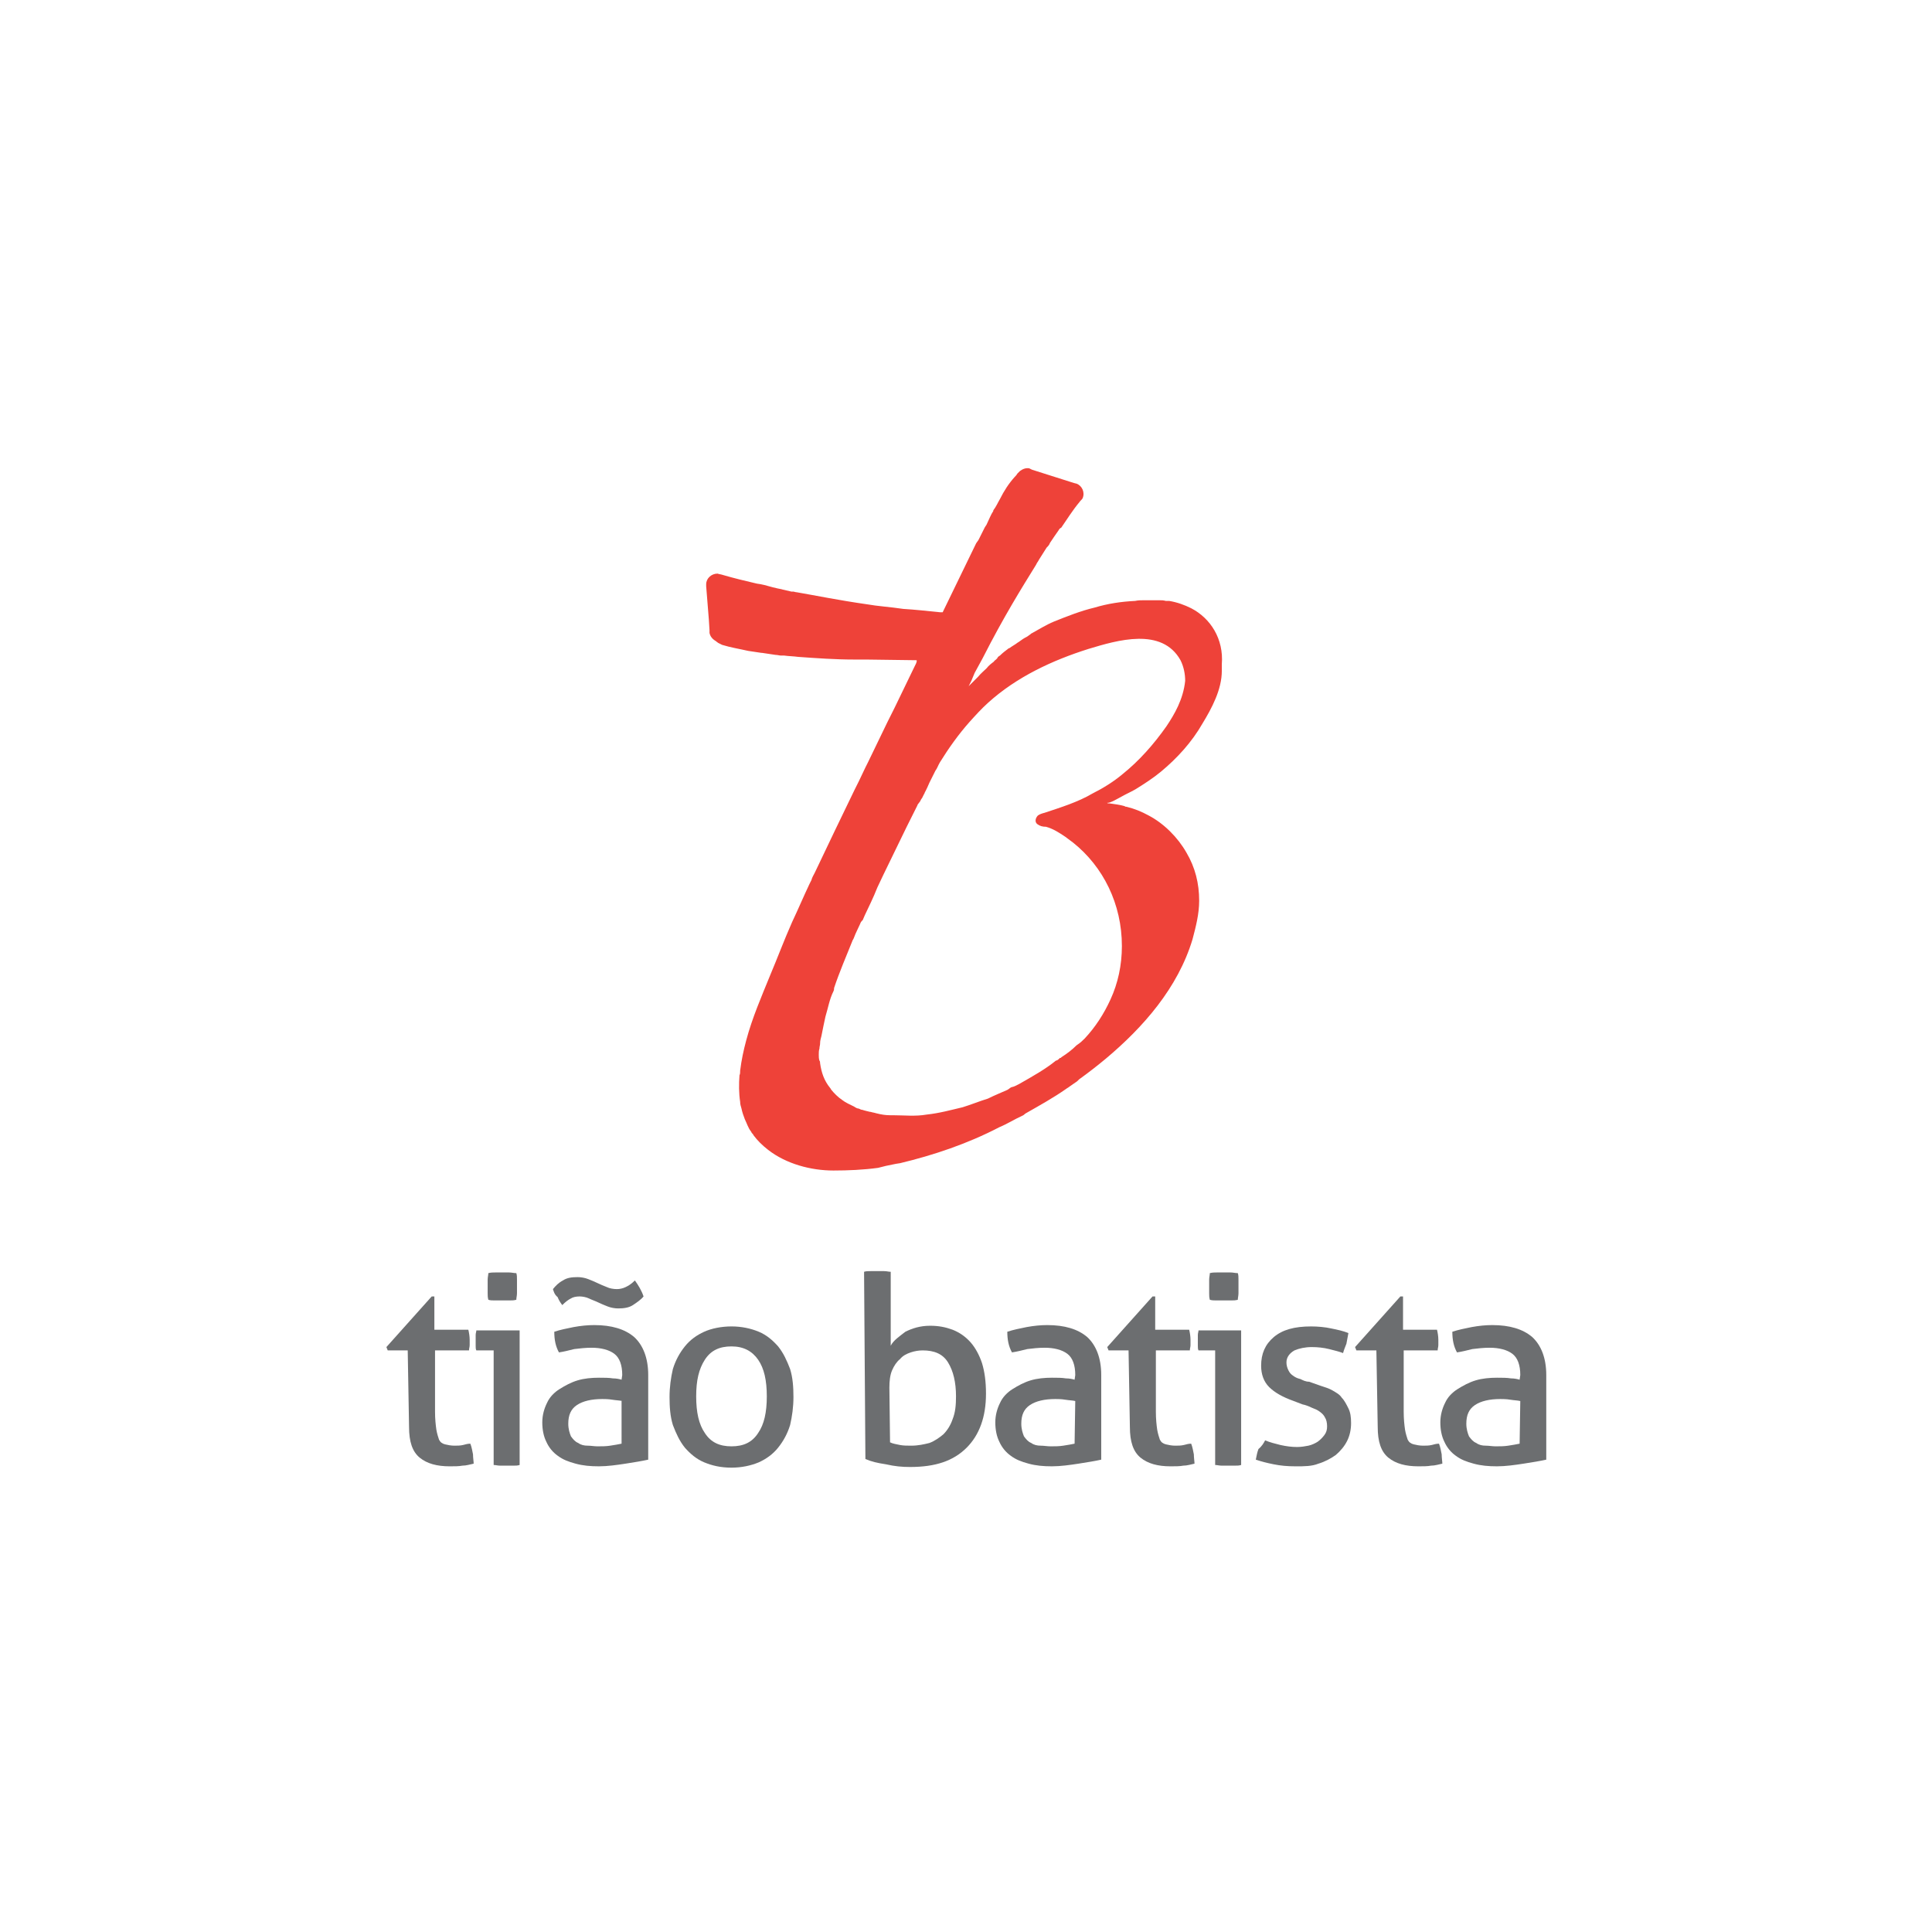 <?xml version="1.0" encoding="utf-8"?>
<!-- Generator: Adobe Illustrator 26.1.0, SVG Export Plug-In . SVG Version: 6.00 Build 0)  -->
<svg version="1.1" id="Camada_1" xmlns="http://www.w3.org/2000/svg" xmlns:xlink="http://www.w3.org/1999/xlink" x="0px" y="0px"
	 viewBox="0 0 290 290" style="enable-background:new 0 0 290 290;" xml:space="preserve">
<style type="text/css">
	.st0{fill:#EE4239;}
	.st1{fill:#6C6E70;}
</style>
<g>
	<path class="st0" d="M178.8,91.3c-1-0.5-2.1-0.9-3.3-1.1c-0.2,0-0.4,0-0.5,0c-0.4-0.1-0.6-0.1-1-0.1c-0.1,0-0.2,0-0.3,0h-0.6
		c-0.5,0-0.9,0-1.4,0c-0.4,0-0.9,0-1.3,0.1c-2.1,0.1-4.1,0.4-6.1,1c-2.1,0.5-4.1,1.3-6.1,2.1c-1.2,0.5-2.3,1.2-3.4,1.8
		c0,0-0.1,0-0.1,0.1c-0.2,0.1-0.4,0.3-0.6,0.4c-0.4,0.2-0.7,0.4-1.1,0.7c-0.1,0.1-0.2,0.1-0.3,0.2c-0.4,0.3-0.8,0.5-1.2,0.8
		c-0.1,0-0.1,0-0.2,0.1c-0.4,0.3-0.8,0.6-1.2,1c-0.2,0.1-0.4,0.3-0.4,0.4c0,0-0.1,0.1-0.2,0.2c-0.1,0.1-0.3,0.2-0.3,0.3
		c-0.4,0.3-0.8,0.6-1.1,1c-0.4,0.4-0.9,0.8-1.3,1.3c-0.4,0.4-0.6,0.6-1,1c-0.1,0.1-0.3,0.3-0.4,0.4l0.4-0.8l0.5-1.2l1.2-2.2
		c3.2-6.3,5.9-10.6,8-14c0.1-0.2,0.2-0.4,0.3-0.5c0-0.1,0.1-0.1,0.1-0.2c0.4-0.6,0.8-1.3,1.2-1.9c0.2-0.2,0.4-0.4,0.5-0.7
		c0.4-0.6,0.8-1.2,1.3-1.9c0.1-0.2,0.2-0.3,0.4-0.4c0.9-1.3,1.7-2.6,2.7-3.8c0.2-0.3,0.4-0.4,0.5-0.6c0.4-0.9-0.1-1.9-0.9-2.2
		l-0.4-0.1l-6.3-2l-0.4-0.2c-0.5-0.1-1,0.1-1.4,0.4c-0.1,0.1-0.3,0.3-0.4,0.4c-0.1,0.2-0.3,0.4-0.4,0.5c-0.9,1-1.6,2.1-2.2,3.3
		c-0.3,0.5-0.6,1.2-1,1.7v0.1c-0.4,0.6-0.6,1.2-0.9,1.8c-0.1,0.3-0.3,0.5-0.4,0.7c-0.3,0.6-0.6,1.2-0.9,1.8
		c-0.1,0.2-0.3,0.4-0.4,0.6l-5,10.3c-0.2,0-0.3,0-0.4,0c-2-0.2-3.8-0.4-5.5-0.5c-2-0.3-3.8-0.4-5.5-0.7c-4.2-0.6-7.6-1.3-10.5-1.8
		c-0.2,0-0.4-0.1-0.5-0.1c-0.1,0-0.2,0-0.3,0c-0.4-0.1-0.9-0.2-1.3-0.3c-0.3-0.1-0.5-0.1-0.9-0.2c-0.3-0.1-0.5-0.1-0.8-0.2
		c-0.7-0.2-1.4-0.4-2.2-0.5c-1.7-0.4-3.4-0.8-5.1-1.3c-0.3-0.1-0.5-0.1-0.8-0.2c-0.9,0-1.7,0.7-1.7,1.6V88l0.4,5l0.1,1.6V95
		c0.1,0.5,0.4,0.9,0.9,1.2c0.1,0.1,0.3,0.2,0.4,0.3c0.2,0.1,0.4,0.2,0.6,0.3c1.3,0.4,2.6,0.6,3.9,0.9c0.6,0.1,1.3,0.2,2,0.3h0.1
		c0.7,0.1,1.3,0.2,2,0.3c0.3,0,0.6,0.1,0.8,0.1c0.2,0,0.4,0,0.5,0c0.7,0.1,1.4,0.1,2.1,0.2c2.8,0.2,5.6,0.4,8.4,0.4h1.8l7.5,0.1h0.1
		c0,0.1,0,0.1,0,0.2l-0.1,0.3l-0.2,0.4l-3,6.2l-1.1,2.2l-2.9,6l-0.4,0.8l-1,2.1l-0.3,0.6c-0.1,0.2-0.2,0.4-0.3,0.6
		c-2,4.1-4,8.3-6,12.5c-0.2,0.4-0.4,0.7-0.5,1.1l-0.3,0.6c-0.9,1.9-1.7,3.8-2.6,5.7c-1.2,2.7-2.2,5.4-3.3,8
		c-1.3,3.2-2.7,6.4-3.6,9.8c-0.4,1.5-0.7,2.9-0.9,4.5c0,0.3,0,0.5-0.1,0.7c-0.1,1.3-0.1,2.7,0.1,4c0,0.4,0.1,0.6,0.2,1
		c0.1,0.5,0.3,1.1,0.5,1.6c0.3,0.6,0.5,1.3,0.9,1.8c0.1,0.1,0.1,0.3,0.3,0.4c0,0.1,0.1,0.1,0.1,0.2c0.6,0.8,1.3,1.5,2.2,2.2
		c2.7,2.1,6.4,3.1,9.8,3.1c2.2,0,4.5-0.1,6.7-0.4c0.4-0.1,0.8-0.2,1.2-0.3c0.6-0.1,1.3-0.3,2.1-0.4c5-1.2,10.1-2.9,14.9-5.4
		c1.2-0.5,2.3-1.2,3.4-1.7c0.3-0.1,0.4-0.3,0.6-0.4c2.1-1.2,4.1-2.3,6.1-3.7c0.1-0.1,0.2-0.1,0.3-0.2c0.4-0.3,0.6-0.4,1-0.7
		c0.2-0.1,0.4-0.3,0.6-0.5c1.4-1,2.8-2.1,4-3.1c5.6-4.7,10.8-10.6,13-17.9c0.5-1.9,1-3.8,1-5.8c0-2.6-0.6-5-1.9-7.2
		c-1.3-2.3-3.4-4.4-5.7-5.6c-1.1-0.6-2.1-1-3.3-1.3c-0.1,0-0.2,0-0.3-0.1c-0.7-0.2-1.5-0.3-2.2-0.4c-0.2,0-0.4,0-0.4-0.1
		c0.4,0.1,1.7-0.7,2.1-0.9c0.7-0.4,1.4-0.7,2.1-1.1c1.3-0.8,2.7-1.7,3.9-2.7c2.4-2,4.6-4.4,6.2-7.2c1.4-2.3,2.9-5.1,2.9-7.9
		c0-0.3,0-0.4,0-0.7v-0.3C183.7,95.9,181.7,92.8,178.8,91.3z M137.6,121.1L137.6,121.1L137.6,121.1
		C137.6,121.2,137.6,121.2,137.6,121.1L137.6,121.1z M175.1,109c-1.9,2.7-4.1,5.2-6.6,7.2c-1.3,1.1-2.9,2.1-4.5,2.9
		c-2.2,1.3-4.8,2.1-7.2,2.9c-0.4,0.1-0.7,0.2-1,0.4c-0.4,0.4-0.5,1-0.1,1.3c0.4,0.3,0.8,0.4,1.3,0.4c1.1,0.3,2,0.9,2.9,1.5
		c0.4,0.3,0.8,0.6,1.2,0.9c4.5,3.6,7.3,9.2,7.3,15.5c0,2.9-0.6,5.6-1.7,8c-1,2.2-2.3,4.2-3.9,5.9c-0.3,0.3-0.6,0.6-1.2,1
		c-0.7,0.7-1.5,1.3-2.3,1.8c0,0.1-0.1,0.1-0.2,0.1c-0.2,0.2-0.4,0.4-0.6,0.4c-1.6,1.3-3.4,2.3-5.5,3.5c-0.4,0.2-0.7,0.4-1.2,0.5
		c-0.2,0.1-0.4,0.3-0.6,0.4c-0.9,0.4-1.9,0.8-2.9,1.3c-1.3,0.4-2.5,0.9-3.8,1.3c-1.7,0.4-3.5,0.9-5.4,1.1c-1.7,0.3-3.4,0.1-5.1,0.1
		c-0.1,0-0.4,0-0.4,0c-0.7,0-1.3-0.1-2.1-0.3c-0.3-0.1-0.5-0.1-0.8-0.2c-0.2,0-0.4-0.1-0.5-0.1c-0.3-0.1-0.5-0.1-0.7-0.2
		c-0.2,0-0.4-0.1-0.6-0.2c-0.2,0-0.4-0.1-0.7-0.3c-0.6-0.3-1.3-0.6-1.8-1c-0.6-0.4-1.2-1-1.6-1.5c-0.1-0.1-0.1-0.2-0.2-0.3
		c-0.9-1.1-1.3-2.3-1.5-3.7c0-0.1,0-0.3-0.1-0.4c-0.1-0.3-0.1-0.6-0.1-0.9s0-0.6,0.1-0.9c0-0.3,0.1-0.5,0.1-0.8
		c0-0.4,0.1-0.7,0.2-1.1c0.2-1,0.4-2,0.6-2.9c0.4-1.3,0.6-2.6,1.2-3.8c0.1-0.2,0.1-0.4,0.1-0.5c0.8-2.4,1.8-4.7,2.8-7.2
		c0.1-0.1,0.2-0.4,0.4-0.9c0.2-0.4,0.4-0.9,0.7-1.5c0.1-0.3,0.2-0.4,0.4-0.6l0.3-0.7l0.9-1.9l0.5-1.1l0.5-1.2l0.9-1.9l3.5-7.2
		l1.6-3.2c0-0.1,0.1-0.2,0.4-0.6c0.1-0.2,0.2-0.4,0.3-0.5c0.1-0.2,0.2-0.4,0.3-0.6c0.1-0.1,0.1-0.3,0.2-0.4c0.2-0.4,0.4-0.8,0.6-1.3
		c0.3-0.6,0.6-1.2,0.9-1.8c0.3-0.4,0.4-0.8,0.7-1.3c1.3-2.1,2.8-4.2,4.4-6c0.9-1,1.8-2,2.8-2.9c4.3-3.9,9.7-6.4,15.1-8.1
		c4.3-1.3,11-3.3,13.8,1.7c0.5,1,0.7,2.1,0.7,3.1C177.6,105,176.3,107.2,175.1,109z"/>
	<g>
		<path class="st1" d="M61.2,202.7h-3l-0.2-0.5l6.8-7.6h0.4v5h5.1c0.1,0.4,0.2,1,0.2,1.5c0,0.3,0,0.5,0,0.8s-0.1,0.5-0.1,0.8h-5.1
			v9.2c0,1.1,0.1,2,0.2,2.7c0.1,0.6,0.3,1.2,0.4,1.5c0.2,0.4,0.5,0.6,0.9,0.7s0.9,0.2,1.4,0.2c0.4,0,0.9,0,1.3-0.1
			c0.4-0.1,0.7-0.2,1.1-0.2c0.2,0.5,0.3,1.1,0.4,1.6c0,0.5,0.1,1.1,0.1,1.4c-0.5,0.1-1.1,0.3-1.7,0.3c-0.5,0.1-1.2,0.1-1.9,0.1
			c-1.9,0-3.4-0.4-4.5-1.3c-1.1-0.9-1.6-2.4-1.6-4.6L61.2,202.7L61.2,202.7z"/>
		<path class="st1" d="M74.1,202.7h-2.6c-0.1-0.2-0.1-0.4-0.1-0.7c0-0.3,0-0.5,0-0.8s0-0.5,0-0.8c0-0.3,0.1-0.5,0.1-0.7H78v20.2
			c-0.3,0.1-0.6,0.1-1,0.1c-0.4,0-0.7,0-1,0c-0.3,0-0.5,0-0.9,0c-0.4,0-0.7-0.1-1-0.1C74.1,219.8,74.1,202.7,74.1,202.7z
			 M73.3,195.1c-0.1-0.4-0.1-0.6-0.1-1c0-0.4,0-0.7,0-1c0-0.3,0-0.6,0-1c0-0.4,0.1-0.7,0.1-1c0.4-0.1,0.7-0.1,1.1-0.1
			c0.4,0,0.7,0,1,0c0.3,0,0.6,0,1,0s0.7,0.1,1.1,0.1c0.1,0.3,0.1,0.6,0.1,1c0,0.4,0,0.7,0,1c0,0.3,0,0.6,0,1s-0.1,0.7-0.1,1
			c-0.4,0.1-0.6,0.1-1.1,0.1c-0.4,0-0.7,0-1,0c-0.4,0-0.7,0-1.1,0C73.9,195.2,73.6,195.2,73.3,195.1z"/>
		<path class="st1" d="M93.4,206.4c0-1.5-0.4-2.6-1.2-3.2c-0.8-0.6-2-0.9-3.4-0.9c-0.9,0-1.8,0.1-2.6,0.2c-0.8,0.2-1.6,0.4-2.3,0.5
			c-0.5-0.9-0.7-1.9-0.7-3.1c0.9-0.3,1.9-0.5,2.9-0.7c1.1-0.2,2.1-0.3,3.1-0.3c2.6,0,4.6,0.6,6,1.8c1.3,1.2,2.1,3.1,2.1,5.7v12.7
			c-0.9,0.2-2.1,0.4-3.4,0.6c-1.3,0.2-2.7,0.4-4,0.4c-1.3,0-2.4-0.1-3.5-0.4c-1.1-0.3-1.9-0.6-2.7-1.2c-0.7-0.5-1.3-1.2-1.7-2.1
			c-0.4-0.8-0.6-1.8-0.6-2.9s0.3-2.1,0.7-2.9c0.4-0.9,1.1-1.6,1.9-2.1c0.8-0.5,1.7-1,2.7-1.3s2.1-0.4,3.2-0.4c0.8,0,1.5,0,2.1,0.1
			c0.5,0,1,0.1,1.3,0.2L93.4,206.4L93.4,206.4z M83,193.5c0.4-0.5,0.9-1,1.5-1.3c0.6-0.4,1.3-0.5,2.2-0.5c0.5,0,1.1,0.1,1.6,0.3
			c0.5,0.2,1,0.4,1.4,0.6c0.4,0.2,0.9,0.4,1.4,0.6c0.4,0.2,1,0.3,1.5,0.3c0.4,0,0.9-0.1,1.3-0.3c0.4-0.2,0.8-0.4,1.4-1
			c0.5,0.7,1,1.5,1.3,2.4c-0.4,0.5-1,0.9-1.6,1.3c-0.6,0.4-1.4,0.5-2.2,0.5c-0.5,0-1.1-0.1-1.6-0.3c-0.5-0.2-1-0.4-1.4-0.6
			c-0.4-0.2-1-0.4-1.4-0.6c-0.4-0.2-1-0.3-1.4-0.3c-0.5,0-1,0.1-1.3,0.3c-0.4,0.2-0.8,0.5-1.3,1c-0.3-0.4-0.5-0.7-0.7-1.2
			C83.2,194.3,83.1,193.8,83,193.5z M93.4,210.3c-0.4-0.1-0.9-0.1-1.5-0.2c-0.6-0.1-1.2-0.1-1.5-0.1c-1.6,0-2.9,0.3-3.8,0.9
			c-0.9,0.6-1.3,1.5-1.3,2.8c0,0.8,0.2,1.4,0.4,1.9c0.3,0.4,0.6,0.8,1.1,1c0.4,0.3,0.9,0.4,1.4,0.4s1,0.1,1.5,0.1
			c0.6,0,1.3,0,1.9-0.1s1.3-0.2,1.7-0.3V210.3z"/>
		<path class="st1" d="M109.8,220.3c-1.6,0-2.9-0.3-4.1-0.8c-1.2-0.5-2.1-1.3-2.9-2.2c-0.8-1-1.3-2.1-1.8-3.4
			c-0.4-1.3-0.5-2.7-0.5-4.2c0-1.5,0.2-2.9,0.5-4.2c0.4-1.3,1-2.4,1.8-3.4s1.8-1.7,2.9-2.2s2.6-0.8,4.1-0.8c1.5,0,2.9,0.3,4.1,0.8
			c1.2,0.5,2.1,1.3,2.9,2.2c0.8,1,1.3,2.1,1.8,3.4c0.4,1.3,0.5,2.7,0.5,4.2c0,1.5-0.2,2.9-0.5,4.2c-0.4,1.3-1,2.4-1.8,3.4
			c-0.8,1-1.8,1.7-2.9,2.2C112.7,220,111.3,220.3,109.8,220.3z M109.8,217.1c1.8,0,3.1-0.6,4-2c0.9-1.3,1.3-3.1,1.3-5.5
			s-0.4-4.2-1.3-5.5c-0.9-1.3-2.2-2-4-2c-1.8,0-3.1,0.6-4,2s-1.3,3.1-1.3,5.5s0.4,4.2,1.3,5.5C106.7,216.5,108,217.1,109.8,217.1z"
			/>
		<path class="st1" d="M129.7,190.9c0.3-0.1,0.6-0.1,1-0.1s0.7,0,1,0c0.3,0,0.6,0,1,0s0.7,0.1,1,0.1V202c0.4-0.8,1.3-1.4,2.2-2.1
			c1-0.5,2.2-0.9,3.7-0.9c1.3,0,2.3,0.2,3.4,0.6c1,0.4,1.9,1,2.7,1.9c0.7,0.8,1.3,1.9,1.7,3.1c0.4,1.3,0.6,2.8,0.6,4.6
			c0,3.5-1,6.2-2.9,8.1c-2,2-4.7,2.9-8.5,2.9c-1.2,0-2.3-0.1-3.6-0.4c-1.3-0.2-2.2-0.4-3.1-0.8L129.7,190.9L129.7,190.9z
			 M133.6,216.5c0.4,0.2,1,0.3,1.5,0.4c0.5,0.1,1.1,0.1,1.7,0.1c1,0,1.9-0.2,2.7-0.4c0.8-0.3,1.5-0.8,2.1-1.3
			c0.6-0.6,1.1-1.4,1.4-2.3c0.4-1,0.5-2.1,0.5-3.4c0-2.1-0.4-3.8-1.2-5.1c-0.8-1.3-2.1-1.8-3.8-1.8c-0.6,0-1.2,0.1-1.8,0.3
			c-0.6,0.2-1.2,0.5-1.6,1c-0.5,0.4-0.9,1-1.2,1.7c-0.3,0.7-0.4,1.6-0.4,2.6L133.6,216.5L133.6,216.5z"/>
		<path class="st1" d="M161.4,206.4c0-1.5-0.4-2.6-1.2-3.2c-0.8-0.6-2-0.9-3.4-0.9c-0.9,0-1.8,0.1-2.6,0.2c-0.8,0.2-1.6,0.4-2.3,0.5
			c-0.5-0.9-0.7-1.9-0.7-3.1c0.9-0.3,1.9-0.5,2.9-0.7c1.1-0.2,2.1-0.3,3.1-0.3c2.6,0,4.6,0.6,6,1.8c1.3,1.2,2.1,3.1,2.1,5.7v12.7
			c-0.9,0.2-2.1,0.4-3.4,0.6c-1.3,0.2-2.7,0.4-4,0.4c-1.3,0-2.4-0.1-3.5-0.4s-1.9-0.6-2.7-1.2c-0.7-0.5-1.3-1.2-1.7-2.1
			c-0.4-0.8-0.6-1.8-0.6-2.9s0.3-2.1,0.7-2.9c0.4-0.9,1.1-1.6,1.9-2.1c0.8-0.5,1.7-1,2.7-1.3c1-0.3,2.1-0.4,3.2-0.4
			c0.8,0,1.5,0,2.1,0.1c0.5,0,1,0.1,1.3,0.2L161.4,206.4L161.4,206.4z M161.4,210.3c-0.4-0.1-0.9-0.1-1.5-0.2s-1.2-0.1-1.5-0.1
			c-1.6,0-2.9,0.3-3.8,0.9c-0.9,0.6-1.3,1.5-1.3,2.8c0,0.8,0.2,1.4,0.4,1.9c0.3,0.4,0.6,0.8,1.1,1c0.4,0.3,0.9,0.4,1.4,0.4
			s1,0.1,1.5,0.1c0.6,0,1.3,0,1.9-0.1s1.3-0.2,1.7-0.3L161.4,210.3L161.4,210.3z"/>
		<path class="st1" d="M169.4,202.7h-3l-0.2-0.5l6.8-7.6h0.4v5h5.1c0.1,0.4,0.2,1,0.2,1.5c0,0.3,0,0.5,0,0.8s-0.1,0.5-0.1,0.8h-5.1
			v9.2c0,1.1,0.1,2,0.2,2.7c0.1,0.6,0.3,1.2,0.4,1.5c0.2,0.4,0.5,0.6,0.9,0.7c0.4,0.1,0.9,0.2,1.4,0.2c0.4,0,0.9,0,1.3-0.1
			c0.4-0.1,0.7-0.2,1.1-0.2c0.2,0.5,0.3,1.1,0.4,1.6c0,0.5,0.1,1.1,0.1,1.4c-0.5,0.1-1.1,0.3-1.7,0.3c-0.5,0.1-1.2,0.1-1.9,0.1
			c-1.9,0-3.4-0.4-4.5-1.3c-1.1-0.9-1.6-2.4-1.6-4.6L169.4,202.7L169.4,202.7z"/>
		<path class="st1" d="M182.4,202.7h-2.5c-0.1-0.2-0.1-0.4-0.1-0.7c0-0.3,0-0.5,0-0.8s0-0.5,0-0.8c0-0.3,0.1-0.5,0.1-0.7h6.4v20.2
			c-0.3,0.1-0.6,0.1-1,0.1c-0.4,0-0.7,0-1,0c-0.3,0-0.5,0-0.9,0s-0.7-0.1-1-0.1L182.4,202.7L182.4,202.7z M181.6,195.1
			c-0.1-0.4-0.1-0.6-0.1-1c0-0.4,0-0.7,0-1c0-0.3,0-0.6,0-1c0-0.4,0.1-0.7,0.1-1c0.4-0.1,0.7-0.1,1.1-0.1c0.4,0,0.7,0,1,0
			c0.3,0,0.6,0,1,0c0.4,0,0.7,0.1,1.1,0.1c0.1,0.3,0.1,0.6,0.1,1c0,0.4,0,0.7,0,1c0,0.3,0,0.6,0,1s-0.1,0.7-0.1,1
			c-0.4,0.1-0.6,0.1-1.1,0.1c-0.4,0-0.7,0-1,0c-0.4,0-0.7,0-1.1,0C182.3,195.2,181.9,195.2,181.6,195.1z"/>
		<path class="st1" d="M189.9,216.2c0.7,0.3,1.5,0.5,2.3,0.7c0.9,0.2,1.7,0.3,2.5,0.3c0.6,0,1.2-0.1,1.7-0.2
			c0.5-0.1,1.1-0.4,1.4-0.6c0.4-0.3,0.7-0.6,1-1c0.3-0.4,0.4-0.8,0.4-1.3c0-0.5-0.1-1-0.3-1.3c-0.2-0.4-0.4-0.6-0.8-0.9
			c-0.4-0.3-0.7-0.4-1.2-0.6c-0.4-0.2-0.9-0.4-1.4-0.5l-1.3-0.5c-1.7-0.6-2.9-1.3-3.7-2.1c-0.8-0.8-1.2-1.9-1.2-3.2
			c0-1.8,0.6-3.2,1.9-4.3c1.3-1.1,3.1-1.6,5.6-1.6c1,0,2.1,0.1,3,0.3c1,0.2,1.9,0.4,2.6,0.7c-0.1,0.5-0.2,1.1-0.3,1.6
			c-0.2,0.5-0.4,1-0.5,1.4c-0.5-0.2-1.3-0.4-2.1-0.6c-0.8-0.2-1.7-0.3-2.6-0.3c-1,0-1.9,0.2-2.6,0.5c-0.7,0.4-1.2,1-1.2,1.8
			c0,0.4,0.1,0.8,0.3,1.2c0.2,0.4,0.4,0.6,0.7,0.8c0.4,0.3,0.7,0.4,1.1,0.5c0.4,0.2,0.8,0.4,1.3,0.4l1.7,0.6
			c0.6,0.2,1.3,0.4,1.8,0.7c0.5,0.3,1.1,0.6,1.4,1.1c0.4,0.4,0.7,1,1,1.6c0.3,0.6,0.4,1.3,0.4,2.2c0,1-0.2,1.9-0.6,2.7
			c-0.4,0.8-1,1.5-1.7,2.1c-0.7,0.5-1.6,1-2.6,1.3c-1,0.4-2.1,0.4-3.4,0.4c-1.3,0-2.3-0.1-3.3-0.3c-1-0.2-1.8-0.4-2.7-0.7
			c0.1-0.5,0.2-1.1,0.4-1.6C189.4,217.1,189.7,216.6,189.9,216.2z"/>
		<path class="st1" d="M206.6,202.7h-3l-0.2-0.5l6.8-7.6h0.4v5h5.1c0.1,0.4,0.2,1,0.2,1.5c0,0.3,0,0.5,0,0.8s-0.1,0.5-0.1,0.8h-5.1
			v9.2c0,1.1,0.1,2,0.2,2.7c0.1,0.6,0.3,1.2,0.4,1.5c0.2,0.4,0.5,0.6,0.9,0.7s0.9,0.2,1.4,0.2c0.4,0,0.9,0,1.3-0.1s0.7-0.2,1.1-0.2
			c0.2,0.5,0.3,1.1,0.4,1.6c0,0.5,0.1,1.1,0.1,1.4c-0.5,0.1-1.1,0.3-1.7,0.3c-0.5,0.1-1.2,0.1-1.9,0.1c-1.9,0-3.4-0.4-4.5-1.3
			c-1.1-0.9-1.6-2.4-1.6-4.6L206.6,202.7L206.6,202.7z"/>
		<path class="st1" d="M228.2,206.4c0-1.5-0.4-2.6-1.2-3.2c-0.8-0.6-2-0.9-3.4-0.9c-0.9,0-1.8,0.1-2.6,0.2c-0.8,0.2-1.6,0.4-2.3,0.5
			c-0.5-0.9-0.7-1.9-0.7-3.1c0.9-0.3,1.9-0.5,2.9-0.7c1.1-0.2,2.1-0.3,3.1-0.3c2.6,0,4.6,0.6,6,1.8c1.3,1.2,2.1,3.1,2.1,5.7v12.7
			c-0.9,0.2-2.1,0.4-3.4,0.6c-1.3,0.2-2.7,0.4-4,0.4c-1.3,0-2.4-0.1-3.5-0.4s-1.9-0.6-2.7-1.2c-0.7-0.5-1.3-1.2-1.7-2.1
			c-0.4-0.8-0.6-1.8-0.6-2.9s0.3-2.1,0.7-2.9c0.4-0.9,1.1-1.6,1.9-2.1c0.8-0.5,1.7-1,2.7-1.3s2.1-0.4,3.2-0.4c0.8,0,1.5,0,2.1,0.1
			c0.5,0,1,0.1,1.3,0.2L228.2,206.4L228.2,206.4z M228.2,210.3c-0.4-0.1-0.9-0.1-1.5-0.2c-0.6-0.1-1.2-0.1-1.5-0.1
			c-1.6,0-2.9,0.3-3.8,0.9c-0.9,0.6-1.3,1.5-1.3,2.8c0,0.8,0.2,1.4,0.4,1.9c0.3,0.4,0.6,0.8,1.1,1c0.4,0.3,0.9,0.4,1.4,0.4
			s1,0.1,1.5,0.1c0.6,0,1.3,0,1.9-0.1c0.6-0.1,1.3-0.2,1.7-0.3L228.2,210.3L228.2,210.3z"/>
	</g>
</g>
</svg>
